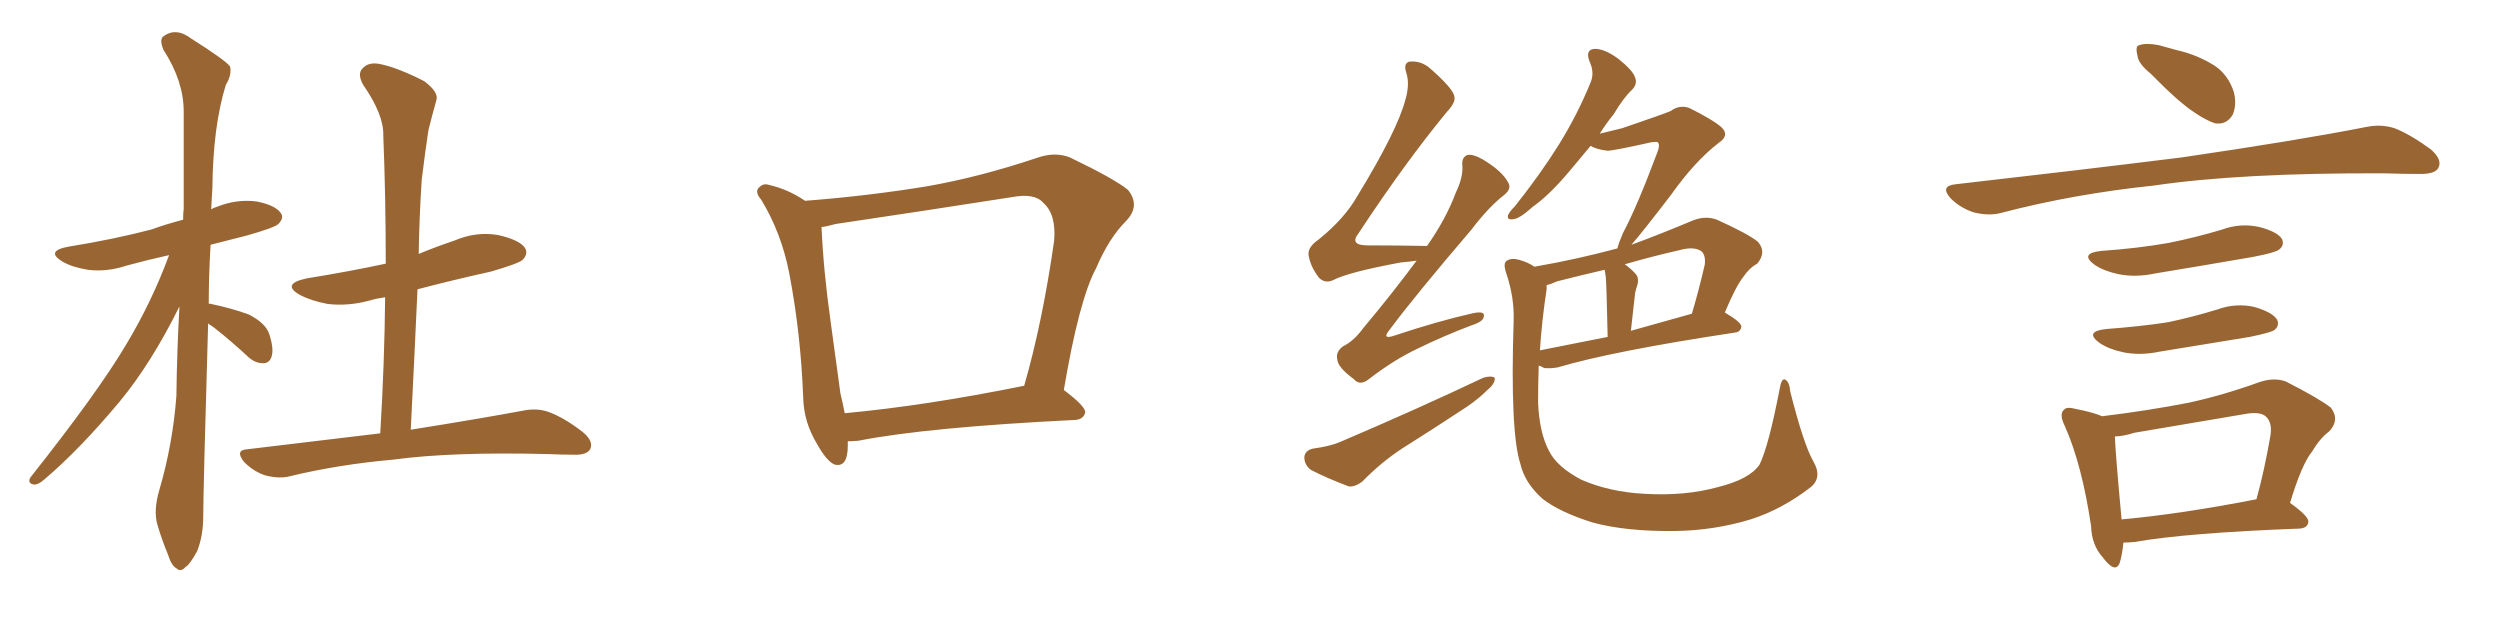 <svg xmlns="http://www.w3.org/2000/svg" xmlns:xlink="http://www.w3.org/1999/xlink" width="600" height="150"><path fill="#996633" padding="10" d="M49.95 77.64L49.95 77.64Q48.78 117.92 48.78 123.78L48.78 123.78Q48.78 128.61 47.31 132.28L47.31 132.28Q45.56 135.50 44.53 136.08L44.53 136.08Q43.36 137.40 42.33 136.38L42.33 136.38Q41.16 135.79 40.28 133.01L40.28 133.01Q38.82 129.49 37.79 125.98L37.79 125.98Q36.77 122.61 38.23 117.63L38.23 117.63Q41.46 106.64 42.33 95.07L42.33 95.07Q42.48 83.79 43.07 73.54L43.07 73.54Q36.33 87.16 28.71 96.39L28.71 96.39Q19.04 107.96 10.55 115.14L10.55 115.14Q9.23 116.31 8.20 116.31L8.20 116.31Q6.45 116.02 7.32 114.55L7.32 114.55Q23.58 94.04 30.32 82.62L30.32 82.62Q36.47 72.36 40.58 61.23L40.58 61.23Q35.30 62.40 30.47 63.72L30.47 63.72Q25.63 65.33 21.09 64.75L21.09 64.75Q17.43 64.16 15.09 62.84L15.09 62.84Q10.69 60.21 16.55 59.18L16.55 59.18Q27.39 57.42 36.33 55.08L36.33 55.08Q39.99 53.76 43.95 52.73L43.95 52.73Q43.95 51.12 44.09 50.10L44.09 50.10Q44.09 37.79 44.09 26.81L44.09 26.81Q44.09 19.48 39.26 12.01L39.26 12.01Q38.23 9.67 39.11 8.79L39.11 8.79Q42.19 6.45 45.85 9.23L45.85 9.23Q54.20 14.50 55.22 15.97L55.22 15.97Q55.66 18.02 54.20 20.36L54.20 20.36Q51.12 30.32 50.98 44.97L50.98 44.97Q50.83 47.61 50.68 50.24L50.68 50.24Q51.42 49.80 52.00 49.66L52.00 49.66Q56.69 47.75 61.52 48.34L61.52 48.34Q66.06 49.22 67.38 51.12L67.38 51.12Q68.26 52.29 66.80 53.76L66.80 53.76Q65.92 54.64 59.18 56.54L59.18 56.54Q54.49 57.71 50.54 58.74L50.54 58.74Q50.10 66.21 50.10 72.95L50.10 72.95Q50.24 72.80 50.68 72.95L50.68 72.95Q55.52 73.97 59.62 75.44L59.62 75.44Q63.72 77.49 64.60 80.13L64.60 80.13Q65.77 83.64 65.19 85.55L65.19 85.55Q64.75 87.01 63.43 87.16L63.43 87.16Q61.52 87.30 59.77 85.84L59.77 85.84Q55.52 81.88 51.42 78.66L51.42 78.66Q50.54 78.08 49.95 77.64ZM91.26 104.00L91.26 104.00L91.26 104.00Q92.29 86.87 92.43 71.34L92.43 71.34Q90.38 71.63 88.92 72.07L88.92 72.07Q83.64 73.54 78.66 72.95L78.66 72.95Q74.71 72.22 71.92 70.75L71.92 70.75Q67.38 68.12 73.68 66.80L73.68 66.80Q83.64 65.19 92.58 63.28L92.58 63.28Q92.58 47.17 91.99 32.52L91.99 32.52Q92.14 27.54 87.16 20.36L87.16 20.36Q85.69 17.72 87.01 16.41L87.01 16.41Q88.48 14.79 91.26 15.38L91.26 15.38Q95.51 16.26 101.81 19.48L101.81 19.48Q105.32 22.12 104.74 24.02L104.74 24.02Q103.86 27.10 102.83 31.20L102.83 31.20Q102.10 35.89 101.22 43.07L101.22 43.07Q100.63 52.00 100.49 60.94L100.49 60.94Q104.74 59.18 109.13 57.71L109.13 57.71Q114.26 55.52 119.53 56.40L119.53 56.40Q124.66 57.57 125.98 59.47L125.98 59.47Q126.86 60.94 125.39 62.40L125.39 62.40Q124.37 63.28 117.77 65.19L117.77 65.19Q108.54 67.24 100.20 69.43L100.20 69.43Q99.46 85.84 98.58 103.13L98.58 103.13Q115.14 100.49 125.39 98.58L125.39 98.58Q128.91 97.85 131.69 98.88L131.69 98.88Q135.35 100.20 139.89 103.71L139.89 103.71Q142.53 105.91 141.65 107.81L141.65 107.81Q140.77 109.28 137.55 109.13L137.55 109.13Q134.77 109.13 131.54 108.98L131.54 108.98Q108.54 108.40 94.48 110.30L94.48 110.30Q81.30 111.47 69.73 114.26L69.73 114.26Q67.24 114.99 63.72 114.11L63.72 114.11Q60.94 113.23 58.59 110.89L58.59 110.89Q56.25 107.96 59.47 107.81L59.47 107.81Q76.32 105.76 91.26 104.00ZM203.47 105.91L203.47 105.91Q203.47 106.35 203.47 106.93L203.47 106.93Q203.47 112.35 200.24 111.47L200.24 111.47Q198.34 110.60 196.14 106.64L196.14 106.64Q192.92 101.37 192.77 95.51L192.77 95.51Q192.19 79.98 189.40 65.48L189.40 65.48Q187.50 55.81 182.67 47.90L182.67 47.90Q180.91 45.85 182.37 44.82L182.37 44.82Q183.25 43.95 184.57 44.38L184.57 44.38Q189.11 45.41 193.21 48.19L193.21 48.19Q208.45 47.02 222.66 44.68L222.66 44.68Q235.11 42.48 248.73 37.94L248.73 37.94Q253.13 36.33 256.79 37.79L256.79 37.79Q267.48 42.92 270.70 45.56L270.70 45.56Q273.78 49.37 270.26 53.03L270.26 53.03Q266.16 57.13 263.09 64.31L263.09 64.31Q258.98 71.92 255.32 93.60L255.32 93.60Q260.60 97.56 260.45 99.02L260.45 99.02Q260.01 100.63 258.11 100.78L258.11 100.78Q222.51 102.54 206.10 105.76L206.10 105.76Q204.49 105.91 203.47 105.91ZM202.73 99.17L202.73 99.17L202.73 99.17Q221.92 97.41 245.80 92.58L245.80 92.58Q250.20 77.34 252.98 57.86L252.98 57.86Q253.56 51.42 250.34 48.63L250.34 48.63Q248.29 46.29 242.87 47.31L242.87 47.31Q222.22 50.54 200.54 53.76L200.54 53.76Q198.49 54.35 197.17 54.49L197.17 54.49Q197.61 64.89 199.37 77.34L199.37 77.34Q200.68 87.01 201.71 94.48L201.71 94.48Q202.29 96.83 202.73 99.17ZM339.99 62.55L339.99 62.55Q338.09 62.84 336.18 62.99L336.18 62.99Q323.58 65.33 319.92 67.24L319.92 67.24Q318.02 68.12 316.55 66.65L316.55 66.65Q314.50 64.01 314.06 61.23L314.06 61.23Q313.77 59.33 316.55 57.42L316.55 57.42Q322.71 52.44 325.78 47.02L325.78 47.02Q335.45 31.20 337.35 23.73L337.35 23.73Q338.38 20.07 337.50 17.43L337.50 17.43Q336.77 15.23 338.23 14.79L338.23 14.79Q341.02 14.50 343.21 16.41L343.21 16.41Q348.93 21.39 349.07 23.29L349.07 23.29Q349.37 24.61 347.17 26.95L347.17 26.95Q337.06 39.26 326.07 55.96L326.07 55.96Q323.73 58.89 328.27 58.89L328.27 58.89Q334.86 58.89 342.48 59.03L342.48 59.03Q347.02 52.59 349.37 46.29L349.37 46.29Q351.12 42.63 350.98 39.99L350.98 39.99Q350.68 37.79 352.15 37.21L352.15 37.21Q353.47 36.91 355.81 38.23L355.81 38.23Q360.50 41.02 361.96 43.80L361.96 43.80Q362.84 45.26 361.08 46.73L361.08 46.73Q357.28 49.66 353.17 55.08L353.17 55.08Q339.40 71.19 333.54 79.10L333.54 79.10Q331.49 81.59 334.57 80.57L334.57 80.57Q345.12 77.05 353.61 75.15L353.61 75.15Q356.54 74.56 356.10 76.03L356.10 76.03Q355.96 77.20 353.17 78.08L353.17 78.08Q346.58 80.57 340.28 83.64L340.28 83.64Q334.42 86.43 328.56 90.97L328.56 90.97Q326.37 92.72 324.90 90.97L324.90 90.97Q321.09 88.18 320.95 86.28L320.95 86.28Q320.51 84.38 322.41 83.06L322.41 83.06Q324.90 81.88 327.25 78.66L327.25 78.66Q334.13 70.46 339.99 62.55ZM315.09 107.67L315.09 107.67Q319.34 107.08 321.68 106.05L321.68 106.05Q340.87 97.85 355.96 90.67L355.96 90.67Q357.86 90.09 358.74 90.67L358.74 90.67Q358.89 91.99 357.13 93.46L357.13 93.46Q354.93 95.65 352.15 97.56L352.15 97.56Q344.38 102.69 336.47 107.67L336.47 107.67Q331.35 111.04 326.95 115.58L326.95 115.58Q325.20 116.89 323.73 116.75L323.73 116.75Q318.31 114.70 314.65 112.79L314.65 112.79Q313.04 111.62 313.04 109.72L313.04 109.72Q313.18 108.11 315.09 107.67ZM435.21 110.74L435.21 110.74Q437.40 114.55 434.62 116.89L434.62 116.89Q427.59 122.31 420.12 124.66L420.12 124.66Q411.47 127.29 402.10 127.44L402.10 127.44Q390.23 127.59 382.18 125.39L382.18 125.39Q374.27 122.90 370.17 119.68L370.17 119.68Q365.92 115.87 364.89 111.33L364.89 111.33Q362.40 103.71 363.28 76.76L363.28 76.76Q363.43 71.34 361.52 65.63L361.52 65.63Q360.64 63.13 361.67 62.55L361.67 62.55Q362.84 61.82 364.75 62.40L364.75 62.40Q366.80 62.99 368.26 64.01L368.26 64.01Q378.37 62.26 388.18 59.62L388.18 59.62Q388.48 58.30 389.50 55.96L389.50 55.96Q392.87 49.66 397.85 36.33L397.85 36.33Q398.44 34.72 397.85 34.13L397.85 34.13Q397.41 33.98 396.39 34.13L396.39 34.13Q387.16 36.18 385.84 36.18L385.84 36.18Q383.20 35.89 381.74 35.01L381.74 35.01Q378.96 38.38 376.61 41.16L376.61 41.16Q371.78 46.88 367.82 49.66L367.82 49.66Q364.75 52.44 363.28 52.59L363.28 52.59Q361.52 52.88 361.96 51.56L361.96 51.56Q362.26 50.83 363.57 49.51L363.57 49.51Q369.73 41.75 374.12 34.72L374.12 34.72Q378.66 27.39 381.74 19.78L381.74 19.78Q382.76 17.43 381.45 14.65L381.45 14.65Q380.42 11.87 382.76 11.72L382.76 11.72Q385.11 11.72 388.33 14.06L388.33 14.06Q391.85 16.85 392.43 18.60L392.43 18.60Q393.02 20.21 391.70 21.53L391.70 21.53Q389.65 23.44 387.30 27.39L387.30 27.39Q385.40 29.74 383.94 32.08L383.94 32.08Q387.01 31.35 389.36 30.76L389.36 30.76Q399.61 27.25 400.93 26.66L400.93 26.66Q403.13 25.05 405.47 25.93L405.47 25.93Q411.33 28.86 413.23 30.62L413.23 30.62Q415.14 32.52 412.50 34.28L412.50 34.28Q406.79 38.67 401.07 46.73L401.07 46.73Q394.34 55.52 391.55 58.74L391.55 58.74Q398.73 56.10 406.35 52.88L406.35 52.88Q409.42 51.71 412.06 52.73L412.06 52.73Q419.53 56.10 421.88 58.01L421.88 58.01Q424.07 60.50 421.73 63.28L421.73 63.28Q419.82 64.31 418.36 66.50L418.36 66.50Q416.60 68.70 413.96 75L413.96 75Q417.92 77.34 417.92 78.37L417.92 78.37Q417.77 79.69 416.31 79.83L416.31 79.83Q387.16 84.23 373.83 88.18L373.83 88.18Q372.07 88.48 370.61 88.33L370.61 88.33Q369.87 87.89 369.29 87.74L369.29 87.74Q369.14 92.43 369.14 96.53L369.14 96.53Q369.43 103.86 371.78 108.25L371.78 108.25Q373.68 112.06 379.54 115.14L379.54 115.14Q386.28 118.07 394.63 118.51L394.63 118.51Q404.44 119.09 412.35 116.89L412.35 116.89Q419.97 114.99 422.31 111.47L422.31 111.47Q424.51 106.93 427.15 93.16L427.15 93.16Q427.59 90.67 428.47 91.11L428.47 91.11Q429.49 91.70 429.64 93.90L429.64 93.90Q432.86 106.64 435.21 110.74ZM371.19 69.43L371.19 69.43Q370.02 77.05 369.58 84.08L369.58 84.08Q376.90 82.62 385.84 80.86L385.84 80.86Q385.55 68.12 385.40 66.65L385.40 66.65Q385.25 65.33 385.11 64.75L385.11 64.75Q379.39 66.06 373.68 67.53L373.68 67.53Q372.07 68.26 371.19 68.41L371.19 68.41Q371.19 68.85 371.19 69.43ZM391.41 79.39L391.41 79.39L391.41 79.39Q398.14 77.49 406.05 75.29L406.05 75.29Q407.67 69.87 409.13 63.57L409.13 63.57Q409.42 61.38 408.40 60.35L408.40 60.35Q406.64 59.03 402.98 60.06L402.98 60.06Q396.53 61.52 389.94 63.43L389.94 63.43Q391.26 64.31 392.58 65.77L392.58 65.77Q393.60 66.94 392.72 69.14L392.72 69.14Q392.58 69.73 392.43 70.31L392.43 70.31Q391.99 74.41 391.41 79.39ZM516.21 17.72L516.21 17.72Q513.13 15.23 512.99 13.33L512.99 13.33Q512.40 10.99 513.43 10.84L513.43 10.84Q515.04 10.25 518.12 10.84L518.12 10.84Q520.17 11.43 522.36 12.01L522.36 12.01Q527.49 13.18 531.59 15.82L531.59 15.82Q534.81 18.02 536.13 22.12L536.13 22.12Q536.87 25.20 535.84 27.54L535.84 27.54Q534.38 30.03 531.59 29.59L531.59 29.59Q529.39 28.86 526.61 26.95L526.61 26.95Q522.80 24.46 516.21 17.72ZM469.19 44.24L469.19 44.24Q498.78 40.87 523.54 37.79L523.54 37.79Q551.51 33.69 567.92 30.47L567.92 30.47Q571.44 29.74 574.66 30.76L574.66 30.76Q578.47 32.23 583.45 35.89L583.45 35.89Q586.23 38.38 585.21 40.28L585.21 40.28Q584.47 41.75 580.96 41.75L580.96 41.75Q576.86 41.75 572.02 41.60L572.02 41.60Q537.74 41.46 516.94 44.53L516.94 44.53Q497.46 46.58 480.18 51.12L480.18 51.12Q477.39 51.86 473.73 50.98L473.73 50.98Q470.51 49.95 468.16 47.61L468.16 47.61Q465.53 44.68 469.19 44.24ZM504.35 60.21L504.35 60.21Q512.99 59.62 520.46 58.30L520.46 58.30Q527.05 56.98 533.35 55.08L533.35 55.08Q537.74 53.47 542.29 54.49L542.29 54.49Q546.68 55.66 547.71 57.42L547.71 57.42Q548.29 58.89 546.97 59.91L546.97 59.91Q546.09 60.64 540.67 61.67L540.67 61.67Q528.81 63.72 517.24 65.63L517.24 65.63Q512.40 66.65 508.30 65.77L508.30 65.77Q504.93 65.04 502.73 63.57L502.73 63.57Q498.93 60.79 504.35 60.21ZM505.52 78.96L505.52 78.96Q513.57 78.37 520.31 77.34L520.31 77.34Q526.46 76.03 532.18 74.27L532.18 74.27Q536.57 72.66 541.11 73.68L541.11 73.68Q545.51 75 546.53 76.76L546.53 76.76Q547.12 78.22 545.80 79.25L545.80 79.25Q544.92 79.83 539.94 80.86L539.94 80.86Q528.96 82.62 518.41 84.38L518.41 84.38Q513.57 85.40 509.47 84.52L509.47 84.52Q506.10 83.79 503.91 82.32L503.91 82.32Q500.10 79.54 505.52 78.96ZM549.61 120.70L549.61 120.70Q554.15 123.93 554.00 125.24L554.00 125.24Q553.86 126.71 551.95 126.86L551.95 126.86Q524.71 127.88 512.26 130.08L512.26 130.08Q510.64 130.22 509.62 130.22L509.62 130.22Q509.33 133.15 508.74 135.06L508.74 135.06Q507.71 137.84 504.64 133.74L504.64 133.74Q502.00 130.81 501.86 126.27L501.86 126.27Q499.66 111.47 495.56 102.25L495.56 102.25Q494.09 99.32 495.41 98.29L495.41 98.29Q496.00 97.56 498.19 98.14L498.19 98.14Q502.59 99.02 504.49 99.90L504.49 99.90Q515.33 98.58 525.15 96.68L525.15 96.68Q533.35 94.92 542.29 91.70L542.29 91.70Q545.80 90.53 548.58 91.55L548.58 91.55Q556.64 95.65 559.42 97.85L559.42 97.85Q561.62 100.78 558.98 103.56L558.98 103.56Q556.79 105.18 554.88 108.40L554.88 108.40Q552.39 111.47 549.61 120.70ZM512.26 103.86L512.26 103.86L512.26 103.86Q509.47 104.74 507.57 104.74L507.57 104.74Q507.71 108.84 509.18 124.66L509.18 124.66Q523.54 123.34 541.55 119.82L541.55 119.82Q543.46 112.94 544.92 104.44L544.92 104.44Q545.36 101.51 543.90 100.05L543.90 100.05Q542.58 98.73 539.06 99.32L539.06 99.32Q526.03 101.51 512.26 103.86Z"/></svg>